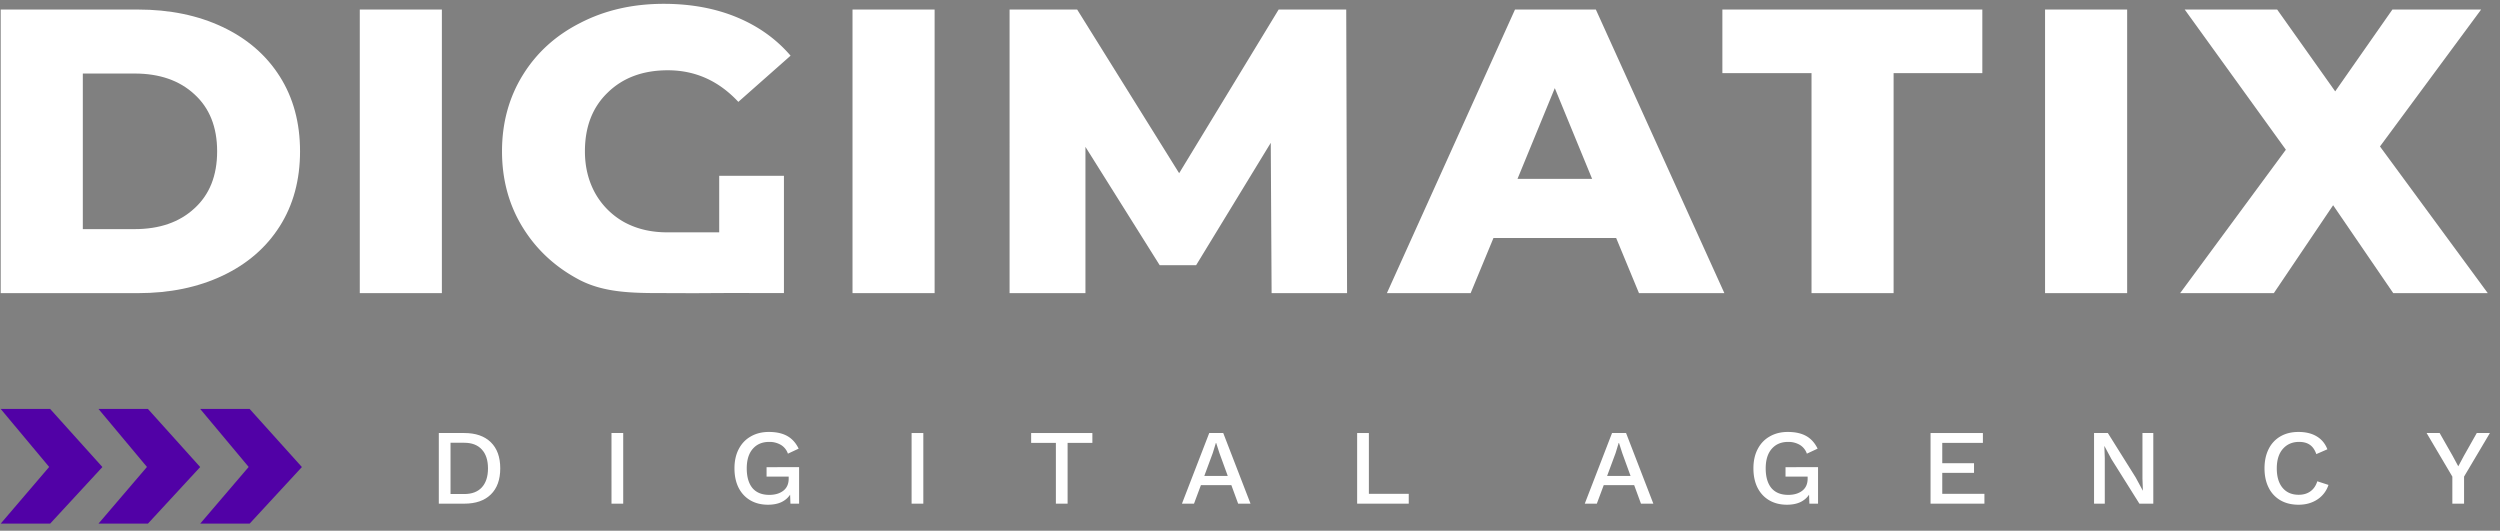<svg xmlns="http://www.w3.org/2000/svg" width="179" height="38" viewBox="0 0 179 38"><rect x="0" y="0" width="179" height="38" fill="#808080" stroke="none"/><g><g><g><g><g><g><path fill="#fff" d="M.05.683h9.826c2.276 0 4.295.415 6.056 1.247 1.761.832 3.127 2.011 4.097 3.539.97 1.528 1.454 3.316 1.454 5.366s-.485 3.84-1.454 5.367c-.97 1.528-2.336 2.707-4.097 3.539-1.761.832-3.78 1.248-6.056 1.248H.051zM9.64 16.405c1.78 0 3.206-.493 4.274-1.48 1.089-.986 1.633-2.349 1.633-4.09 0-1.74-.544-3.103-1.633-4.09-1.068-.986-2.493-1.48-4.274-1.48h-3.71v11.14z"/></g><g><path fill="#fff" d="M25.76 20.988h5.878V.683H25.76z"/></g><g><path fill="#fff" d="M51.495 12.588h4.635v8.398c-1.444 0-3.663-.012-5.195 0-1.71.014-1.987 0-3.53 0-2.177 0-4.138-.038-5.88-.928-1.741-.909-3.107-2.166-4.096-3.771-.99-1.605-1.485-3.423-1.485-5.454 0-2.03.495-3.848 1.485-5.453.989-1.605 2.365-2.853 4.126-3.742C43.316.729 45.305.274 47.522.274c1.939 0 3.68.32 5.224.958 1.544.638 2.83 1.557 3.86 2.755l-3.741 3.307c-1.405-1.508-3.087-2.262-5.047-2.262-1.78 0-3.215.532-4.304 1.595-1.088 1.045-1.633 2.447-1.633 4.206 0 1.122.248 2.128.743 3.017a5.389 5.389 0 0 0 2.077 2.06c.891.483 1.91.725 3.058.725h3.736z"/></g><g><path fill="#fff" d="M61.04 20.988h5.878V.683H61.04z"/></g><g><path fill="#fff" d="M91.047 20.988l-.06-10.762-5.343 8.76h-2.612l-5.314-8.47v10.472h-5.432V.683h4.839l7.302 11.719L91.552.682h4.838l.06 20.306z"/></g><g><path fill="#fff" d="M115.718 17.043h-8.787l-1.633 3.946h-5.996L108.474.683h5.789l9.202 20.306h-6.114zm-1.722-4.235l-2.672-6.498-2.671 6.498z"/></g><g><path fill="#fff" d="M129.705 5.237h-6.383V.683h18.613v4.554h-6.353v15.752h-5.877z"/></g><g><path fill="#fff" d="M146.426 20.988h5.878V.683h-5.878z"/></g><g><path fill="#fff" d="M171.356 20.988l-4.304-6.294-4.245 6.294h-6.709l7.57-10.269L156.425.683h6.62l4.155 5.859 4.097-5.86h6.353l-7.244 9.805 7.718 10.501z"/></g></g><g><g><g><path fill="#fff" d="M166.719 34.72a1.97 1.97 0 0 1-.808 1.05c-.376.245-.82.368-1.333.368-.497 0-.928-.104-1.294-.314a2.11 2.11 0 0 1-.846-.904c-.2-.393-.299-.856-.299-1.387s.1-.994.299-1.387a2.11 2.11 0 0 1 .846-.904c.366-.21.795-.314 1.286-.314.518 0 .952.104 1.302.314.355.21.611.519.769.927l-.792.345c-.105-.301-.257-.521-.455-.66-.199-.142-.458-.214-.777-.214-.486 0-.875.169-1.168.506-.287.332-.431.795-.431 1.387 0 .598.138 1.063.415 1.395.277.332.662.498 1.153.498.334 0 .614-.082.84-.246.229-.163.393-.403.493-.72z"/></g><g><path fill="#fff" d="M176.427 34.124v1.938h-.839v-1.938l-1.843-3.119h.934l.925 1.625.408.758.407-.758.918-1.625h.94z"/></g><g><path fill="#fff" d="M117.007 34.737h-2.18l-.494 1.325h-.863l1.952-5.057h1.004l1.953 5.057h-.886zm-.259-.66l-.593-1.63-.234-.73h-.024l-.218.716-.61 1.644z"/></g><g><path fill="#fff" d="M130.172 33.449v2.613h-.62l-.023-.644c-.152.23-.36.409-.628.536-.266.123-.585.184-.956.184-.481 0-.902-.104-1.263-.314-.36-.21-.64-.508-.839-.896-.198-.394-.298-.858-.298-1.395 0-.531.102-.99.306-1.379.204-.393.492-.695.863-.904.371-.215.802-.322 1.294-.322.533 0 .972.097 1.317.291.345.194.617.496.816.904l-.769.36a1.178 1.178 0 0 0-.502-.628 1.6 1.6 0 0 0-.847-.214c-.491 0-.88.166-1.168.497-.288.332-.431.797-.431 1.395 0 .608.136 1.078.407 1.41.278.327.68.49 1.208.49.413 0 .747-.099 1.004-.298.256-.2.384-.488.384-.866v-.146h-1.584v-.674z"/></g><g><path fill="#fff" d="M33.246 31.005c.815 0 1.448.22 1.897.66.45.438.675 1.062.675 1.87 0 .806-.225 1.43-.675 1.869-.449.439-1.082.658-1.897.658h-1.827v-5.057zm0 4.367c.543 0 .962-.159 1.254-.476.293-.322.44-.775.44-1.358 0-.584-.147-1.035-.44-1.352-.292-.322-.71-.484-1.254-.484h-.988v3.67z"/></g><g><path fill="#fff" d="M43.783 36.062h.839v-5.057h-.84z"/></g><g><path fill="#fff" d="M57.215 33.449v2.613h-.62l-.023-.644c-.152.23-.36.409-.627.536-.267.123-.586.184-.957.184-.48 0-.902-.104-1.263-.314-.36-.21-.64-.508-.839-.896-.198-.394-.298-.858-.298-1.395 0-.531.102-.99.306-1.379.204-.393.492-.695.863-.904.37-.215.802-.322 1.294-.322.533 0 .972.097 1.317.291.345.194.617.496.815.904l-.768.36a1.175 1.175 0 0 0-.502-.628 1.599 1.599 0 0 0-.847-.214c-.491 0-.88.166-1.168.497-.288.332-.431.797-.431 1.395 0 .608.136 1.078.407 1.41.277.327.68.49 1.208.49.413 0 .747-.099 1.004-.298.256-.2.384-.488.384-.866v-.146h-1.584v-.674z"/></g><g><path fill="#fff" d="M65.27 36.062h.84v-5.057h-.84z"/></g><g><path fill="#fff" d="M78.214 31.71H76.44v4.352h-.839V31.71H73.83v-.705h4.384z"/></g><g><path fill="#fff" d="M88.165 34.737h-2.18l-.494 1.325h-.863l1.953-5.057h1.003l1.953 5.057h-.886zm-.258-.66l-.594-1.63-.234-.73h-.023l-.22.716-.608 1.644z"/></g><g><path fill="#fff" d="M100.866 35.358v.704h-3.694v-5.057h.84v4.353z"/></g><g><path fill="#fff" d="M142.085 35.358v.704h-3.858v-5.057h3.748v.705h-2.909v1.456h2.274v.69h-2.274v1.502z"/></g><g><path fill="#fff" d="M154.176 36.062h-.996l-2-3.187-.5-.935h-.009l.032.858v3.264h-.769v-5.057h.988l1.992 3.18.51.942h.007l-.031-.858v-3.264h.776z"/></g></g><g><g><path fill="#5101a6" d="M.05 29.281h3.54l3.742 4.159-3.741 4.051H.05l3.47-4.058z"/></g><g><path fill="#5101a6" d="M7.052 29.281h3.54l3.741 4.159-3.741 4.051h-3.54l3.47-4.058z"/></g><g><path fill="#5101a6" d="M14.334 29.281h3.54l3.742 4.159-3.741 4.051h-3.54l3.47-4.058z"/></g></g></g></g></g></g></g></svg>